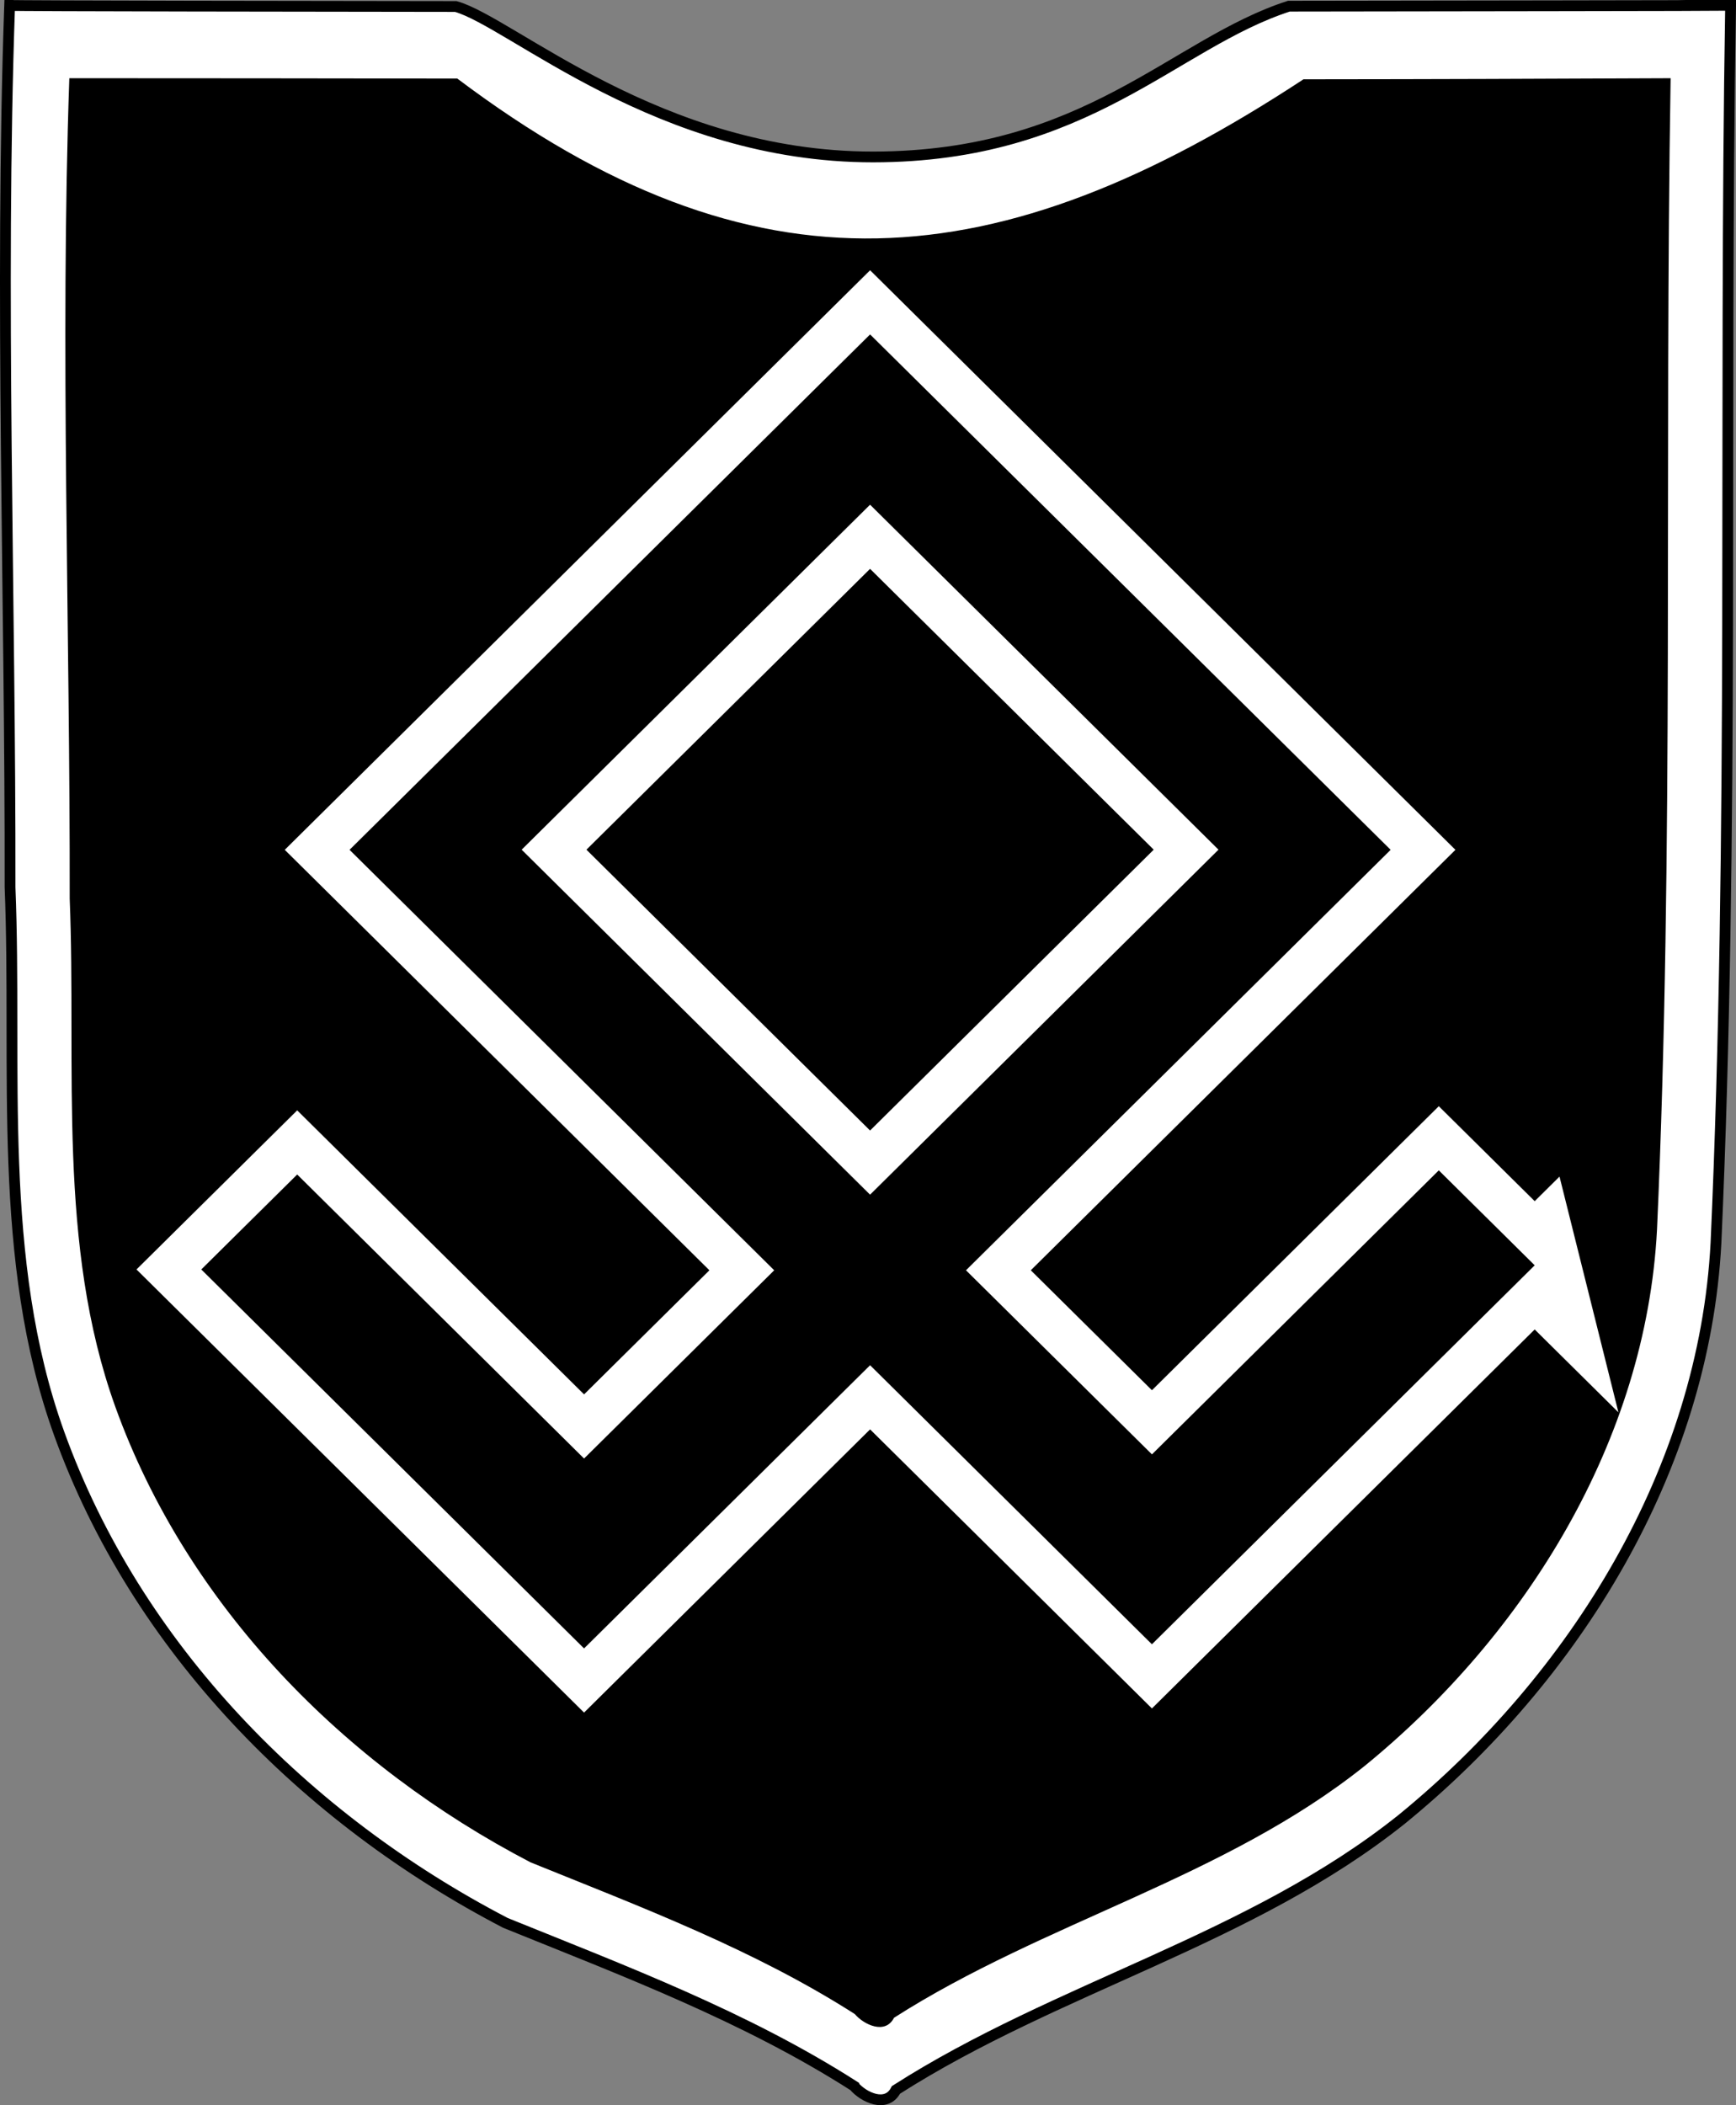 <svg xmlns="http://www.w3.org/2000/svg" width="160.918" height="195.049" version="1.0"><rect width="100%" height="100%" fill="#808080" stroke="none"/><path d="M89.691 197.86c-10.06-6.43-21.303-10.656-32.295-15.106-18.543-9.641-34.206-25.477-41.374-45.349-5.826-16.168-3.874-33.755-4.55-50.613.043-26.56-.965-55.155-.038-81.7.29.057 30.765.09 41.353.102 5.125 1.417 18.84 13.948 38.68 13.939 19.842-.01 27.865-10.52 38.546-13.969 10.524-.015 40.838-.052 40.946-.072-.634 37.994.348 76.688-1.356 114.653-1.094 20.998-13.075 40.32-29.125 53.405-13.98 11.172-31.903 15.5-46.887 25.076-.868 1.711-3.009.69-3.9-.366z" style="fill:#fff;stroke:#000;stroke-width:.999;stroke-opacity:1" transform="translate(-10.541 -4.592)"/><path d="M89.782 191.203c-9.36-5.983-19.822-9.915-30.05-14.056-17.253-8.97-31.827-23.706-38.496-42.195-5.421-15.044-3.605-31.409-4.234-47.094.04-24.714-.898-51.32-.035-76.02 13.59.002 22.444.014 35.963.033 27.608 20.775 50.09 18.684 78.436.068 13.054-.012 21.301-.043 34.033-.1-.59 35.352.324 71.355-1.262 106.68-1.017 19.538-12.165 37.516-27.1 49.692-13.007 10.395-29.684 14.423-43.626 23.332-.808 1.592-2.8.642-3.629-.34z" style="fill:#000" transform="translate(-10.541 -4.592)"/><path d="m152.8 121.826-8.89-8.798-26.59 26.316-17.236-17.057 39.362-38.957-48.252-47.754L42.942 83.33l39.363 38.957-17.624 17.442-26.592-26.317-8.89 8.798L58.12 150.83l6.56 6.493 26.514-26.24 26.125 25.856 6.56-6.493 28.921-28.621zm-29.31-38.51-32.298 31.965-32.297-31.964 32.297-31.964 32.298 31.964z" style="opacity:1;fill:#fff;fill-opacity:.941;stroke:#fff;stroke-width:8.449;stroke-miterlimit:30;stroke-dasharray:none;stroke-opacity:1" transform="translate(-10.541 -4.592)"/><path d="m152.8 121.826-8.89-8.798-26.59 26.316-17.236-17.057 39.362-38.957-48.252-47.754L42.942 83.33l39.363 38.957-17.624 17.442-26.592-26.317-8.89 8.798L58.12 150.83l6.56 6.493 26.514-26.24 26.125 25.856 6.56-6.493 28.921-28.621zm-29.31-38.51-32.298 31.965-32.297-31.964 32.297-31.964 32.298 31.964z" style="opacity:1;fill:#000;fill-opacity:1;stroke:none;stroke-width:3.994;stroke-miterlimit:30;stroke-dasharray:none;stroke-opacity:1" transform="translate(-10.541 -4.592)"/></svg>